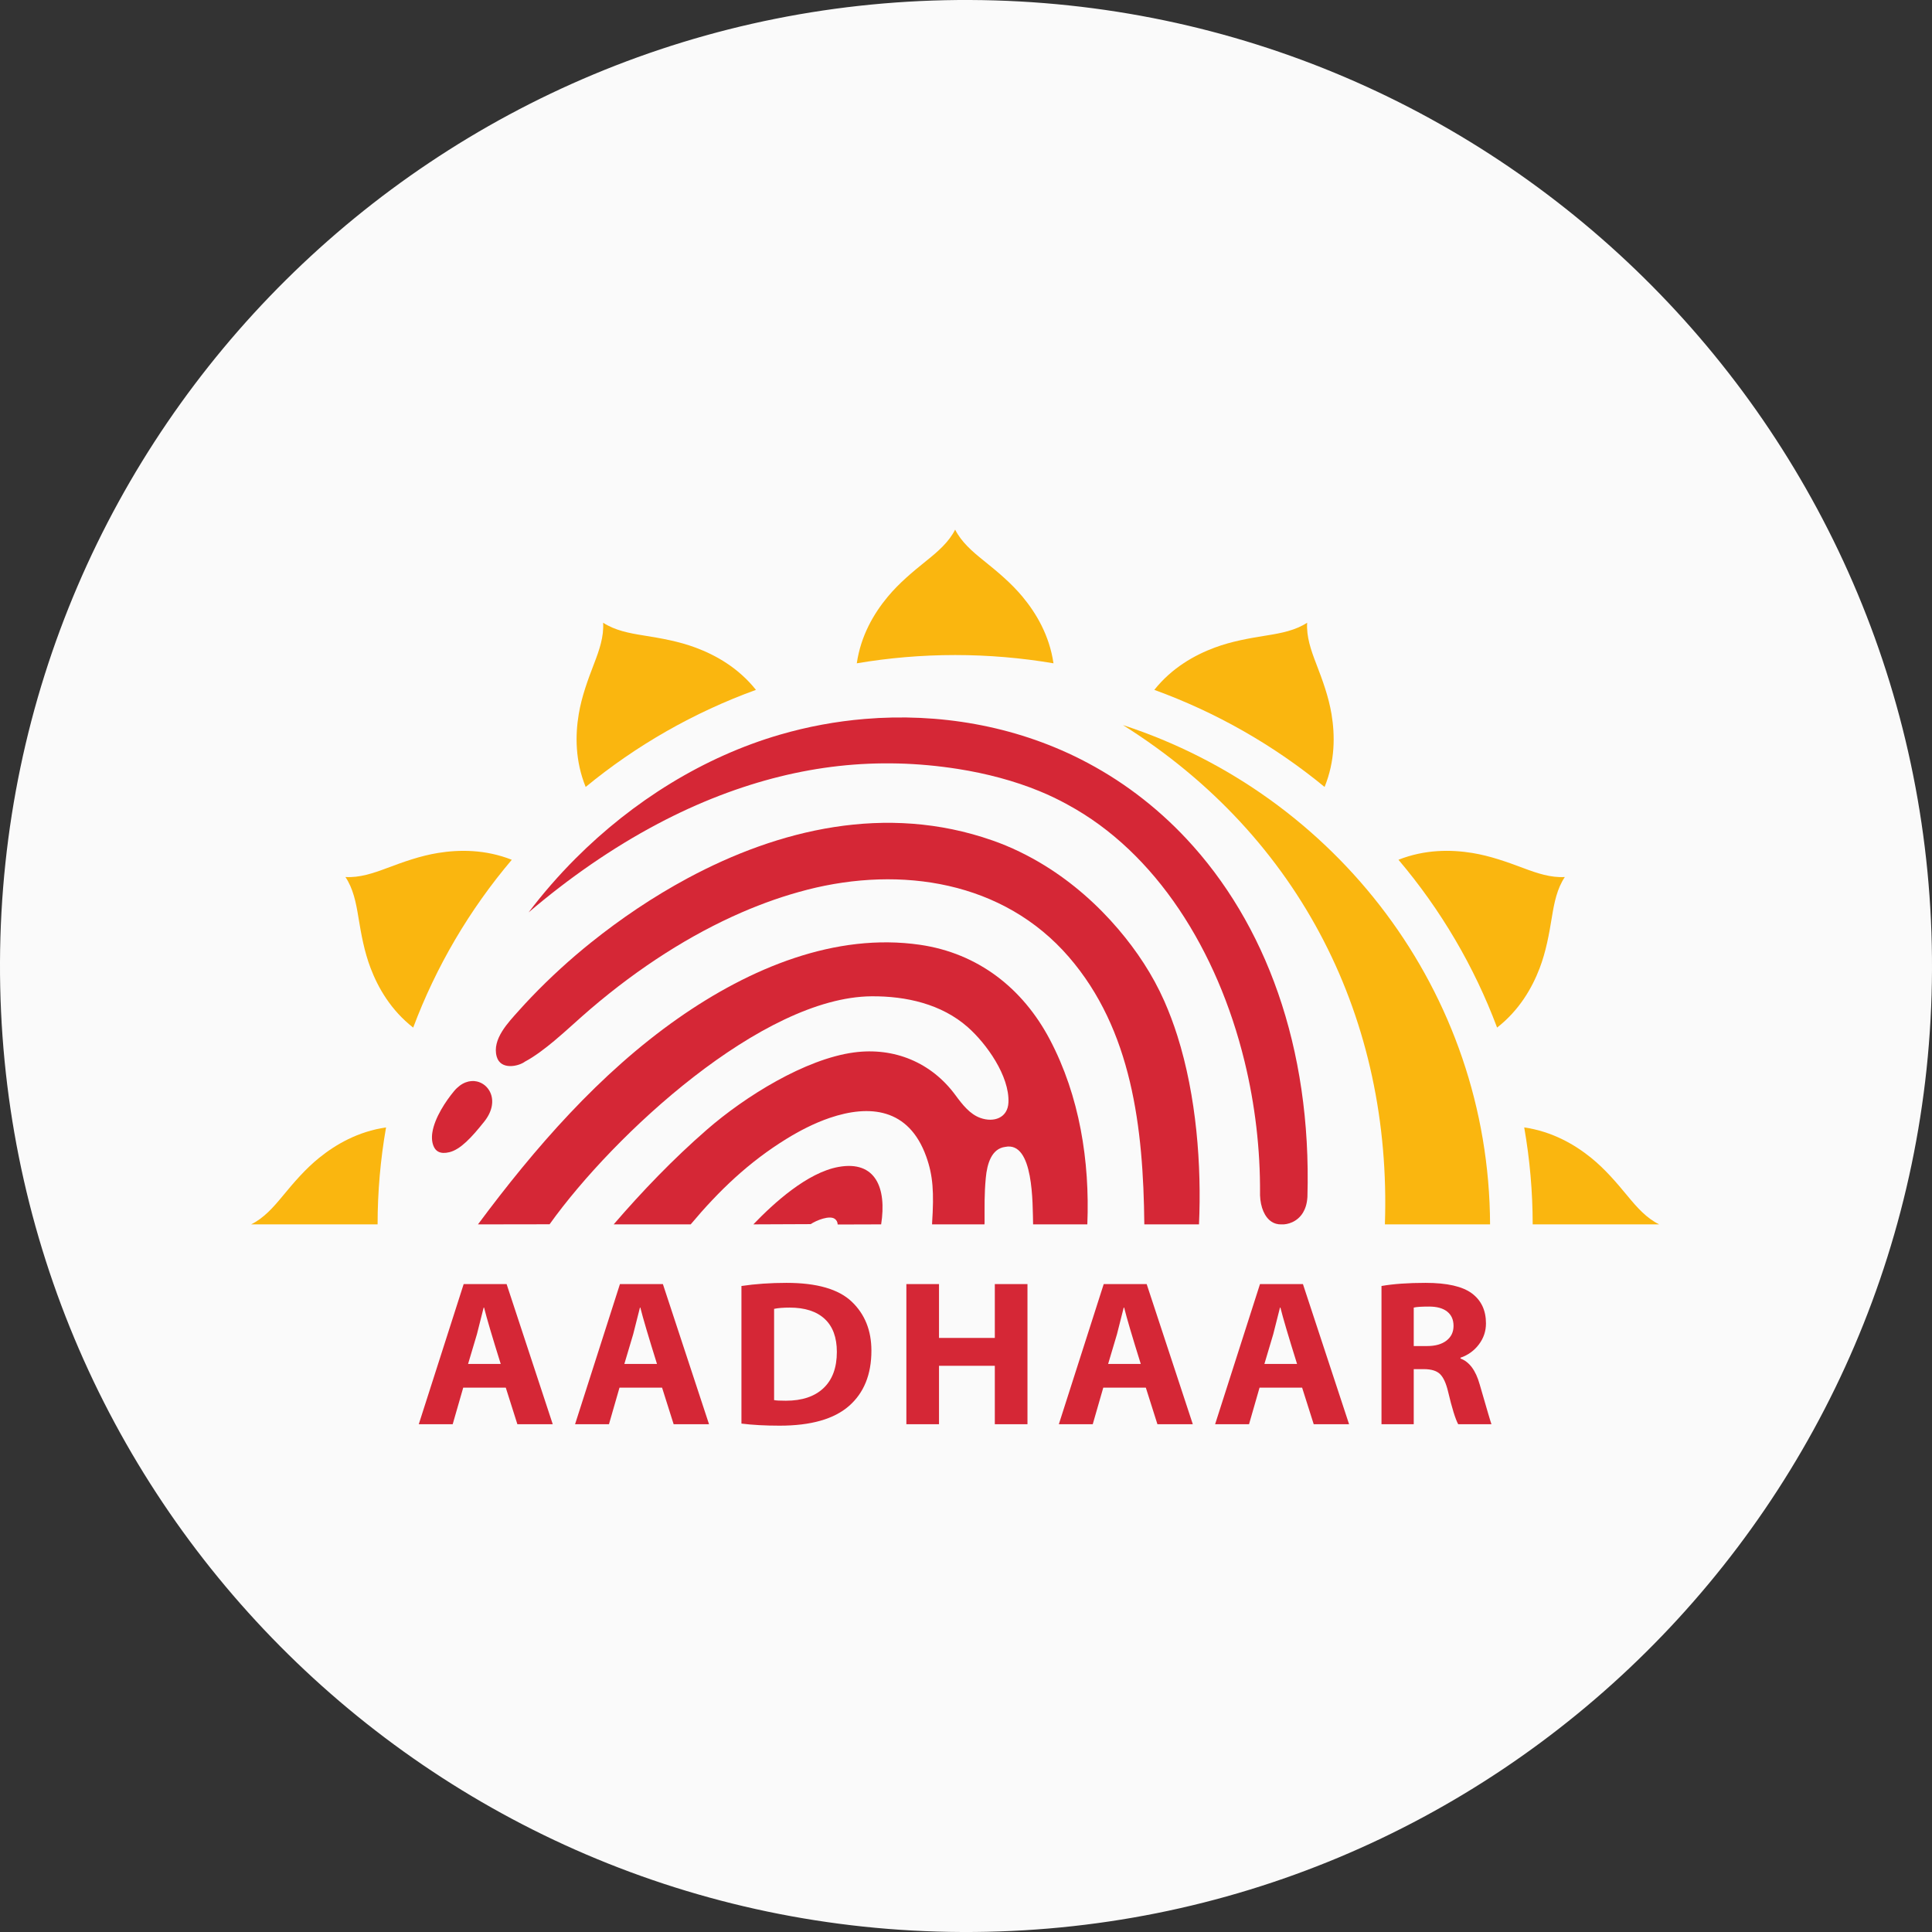 <svg width="104" height="104" viewBox="0 0 104 104" fill="none" xmlns="http://www.w3.org/2000/svg">
<rect x="0" y="0" width="104" height="104" fill="#333333" stroke="none"/>
<path d="M104 52.215C103.881 80.933 80.504 104.118 51.785 104C23.067 103.881 -0.118 80.504 0 51.785C0.119 23.067 23.496 -0.118 52.215 0C80.933 0.119 104.118 23.496 104 52.215Z" fill="#FAFAFA"/>
<g clip-path="url(#clip0_2_17)">
<path d="M84.235 47.21C83.819 47.831 83.667 48.58 83.54 49.36C83.385 50.31 83.22 51.222 82.88 52.116C82.471 53.187 81.784 54.381 80.589 55.315C79.356 52.026 77.56 48.971 75.28 46.281C76.704 45.719 78.103 45.728 79.252 45.915C80.207 46.071 81.089 46.387 82.001 46.728C82.749 47.01 83.481 47.255 84.235 47.21H84.235ZM70.364 33.522L70.363 33.522L70.364 33.522C70.318 34.266 70.566 34.989 70.851 35.727C71.198 36.626 71.517 37.497 71.676 38.439C71.865 39.574 71.874 40.956 71.303 42.362C68.573 40.116 65.473 38.348 62.137 37.136C63.086 35.946 64.302 35.264 65.392 34.859C66.298 34.523 67.222 34.361 68.185 34.207C68.975 34.082 69.734 33.933 70.364 33.522ZM82.049 60.689C83.557 60.909 84.757 61.603 85.653 62.328C86.401 62.935 87.005 63.644 87.621 64.39C88.126 65.002 88.636 65.576 89.312 65.908H82.505C82.504 64.159 82.351 62.413 82.049 60.689ZM32.466 33.522L32.467 33.523V33.522C33.097 33.933 33.855 34.082 34.645 34.207C35.608 34.361 36.532 34.523 37.438 34.859C38.529 35.264 39.744 35.946 40.693 37.136C37.357 38.347 34.257 40.115 31.527 42.362C30.956 40.956 30.964 39.574 31.154 38.439C31.313 37.496 31.633 36.626 31.979 35.726C32.264 34.988 32.513 34.266 32.466 33.522ZM18.595 47.21L18.596 47.211L18.596 47.21C19.349 47.255 20.082 47.01 20.83 46.729C21.741 46.387 22.623 46.071 23.578 45.915C24.728 45.728 26.126 45.72 27.55 46.282C25.27 48.971 23.475 52.027 22.242 55.316C21.046 54.381 20.359 53.187 19.95 52.116C19.61 51.222 19.446 50.31 19.29 49.36C19.163 48.58 19.012 47.832 18.595 47.21ZM13.518 65.908C14.194 65.576 14.704 65.002 15.209 64.39C15.825 63.644 16.43 62.935 17.177 62.329C18.074 61.603 19.273 60.909 20.781 60.689C20.479 62.413 20.327 64.159 20.326 65.908H13.518ZM51.415 28.511V28.512L51.416 28.511C51.753 29.178 52.334 29.682 52.955 30.18C53.711 30.788 54.429 31.385 55.043 32.122C55.783 33.013 56.491 34.205 56.709 35.706C54.961 35.41 53.19 35.261 51.416 35.261C49.611 35.261 47.843 35.415 46.121 35.706C46.34 34.205 47.047 33.013 47.787 32.123C48.402 31.385 49.12 30.788 49.876 30.18C50.497 29.682 51.078 29.178 51.415 28.511Z" fill="#FAB60F"/>
<path d="M45.093 65.915L47.432 65.908C47.739 63.959 47.138 62.457 45.14 62.816C43.456 63.117 41.647 64.769 40.553 65.908L43.637 65.895C43.981 65.672 44.654 65.418 44.93 65.607C45.033 65.678 45.087 65.779 45.093 65.915Z" fill="#D52736"/>
<path d="M55.612 65.908H58.531C58.669 62.508 58.114 58.996 56.512 55.957C55.055 53.193 52.646 51.314 49.528 50.859C44.975 50.197 40.382 52.099 36.498 54.819C32.27 57.782 28.779 61.805 25.729 65.909L29.584 65.903C33.055 61.049 41.038 53.679 46.91 53.631C48.781 53.616 50.684 54.049 52.091 55.288C53.11 56.185 54.346 57.928 54.285 59.343C54.249 60.181 53.495 60.438 52.772 60.178C52.21 59.977 51.813 59.47 51.42 58.937C50.142 57.206 48.149 56.359 45.963 56.654C43.355 57.006 40.123 59.004 38.039 60.821C36.241 62.388 34.591 64.103 33.034 65.909H37.179C38.698 64.099 40.302 62.555 42.364 61.288C43.017 60.887 43.821 60.463 44.665 60.176C46.796 59.453 48.916 59.636 49.858 62.254C50.228 63.284 50.282 64.187 50.175 65.841V65.909H52.993L53 65.823C53.002 64.918 52.982 64.307 53.065 63.409C53.136 62.635 53.38 61.833 54.108 61.738C55.656 61.418 55.582 64.816 55.612 65.909V65.908Z" fill="#D52736"/>
<path d="M61.599 65.908H64.542C64.684 62.753 64.41 59.015 63.376 55.751C63.176 55.117 62.941 54.494 62.673 53.885C62.047 52.475 61.204 51.198 60.199 50.018C59.082 48.707 57.752 47.529 56.251 46.6C55.807 46.325 55.347 46.073 54.876 45.845V45.844C54.402 45.616 53.916 45.413 53.419 45.239L53.416 45.239C47.686 43.231 41.891 44.658 37.029 47.268C36.093 47.772 35.183 48.32 34.301 48.911C33.451 49.481 32.626 50.086 31.829 50.725L31.827 50.726C30.69 51.637 29.614 52.621 28.607 53.67C28.381 53.905 28.159 54.145 27.943 54.387C27.365 55.034 26.474 55.941 26.738 56.878C26.948 57.622 27.92 57.403 28.259 57.147C28.779 56.872 29.349 56.435 29.838 56.027C30.5 55.474 31.125 54.879 31.78 54.319C34.43 52.052 37.192 50.304 39.912 49.121C40.495 48.867 41.089 48.635 41.69 48.426C42.268 48.226 42.855 48.049 43.448 47.896L43.45 47.895C48.512 46.599 54.013 47.439 57.535 51.512C60.928 55.436 61.547 60.689 61.599 65.909V65.908ZM25.089 61.473C25.405 61.182 25.727 60.802 26.063 60.381C26.533 59.793 26.58 59.224 26.394 58.813C26.327 58.663 26.226 58.531 26.099 58.425C25.976 58.324 25.831 58.252 25.674 58.216C25.291 58.13 24.834 58.265 24.445 58.732C24.005 59.259 23.398 60.162 23.274 60.96C23.251 61.103 23.246 61.248 23.261 61.391C23.276 61.524 23.312 61.65 23.372 61.766L23.373 61.767C23.472 61.954 23.639 62.053 23.861 62.061C23.908 62.063 23.958 62.06 24.012 62.055C24.064 62.049 24.12 62.039 24.18 62.025V62.026L24.183 62.025C24.483 61.954 24.783 61.755 25.089 61.473V61.473Z" fill="#D52736"/>
<path d="M68.96 65.909L68.981 65.909H68.991C69.299 65.926 69.833 65.786 70.142 65.273C70.203 65.17 70.256 65.053 70.296 64.92C70.337 64.784 70.365 64.631 70.377 64.458L70.379 64.423C70.613 56.358 68.11 49.682 63.86 45.146C63.042 44.272 62.149 43.47 61.191 42.749C60.242 42.035 59.231 41.407 58.17 40.87H58.17L58.153 40.862L58.152 40.861C54.581 39.06 50.529 38.368 46.553 38.701C45.003 38.83 43.47 39.114 41.978 39.549L41.967 39.552C37.878 40.746 34.073 43.115 30.971 46.224C30.067 47.131 29.225 48.097 28.453 49.116C30.627 47.264 32.961 45.64 35.401 44.35C35.945 44.062 36.497 43.789 37.058 43.533C37.612 43.28 38.174 43.044 38.743 42.825L38.745 42.825L38.746 42.824C40.902 41.997 43.028 41.47 45.154 41.234C47.279 40.999 49.407 41.054 51.567 41.393C53.104 41.635 54.605 42.032 55.957 42.588C56.219 42.695 56.477 42.81 56.73 42.931C56.979 43.05 57.225 43.177 57.465 43.311H57.465L57.469 43.313L57.469 43.313C62.228 45.885 65.535 51.162 66.991 57.12C67.563 59.462 67.844 61.865 67.828 64.274V64.275L67.828 64.344C67.852 64.989 68.076 65.529 68.46 65.772C68.531 65.817 68.609 65.853 68.691 65.875H68.692C68.776 65.899 68.865 65.911 68.96 65.909Z" fill="#D52736"/>
<path d="M60.45 39.032C71.893 42.761 80.162 53.38 80.211 65.909H74.549C74.923 54.965 70.083 45.086 60.45 39.032Z" fill="#FAB60F"/>
<path d="M27.226 74.696H24.936L24.369 76.665H22.543L24.959 69.124H27.271L29.754 76.665H27.85L27.226 74.696ZM25.197 73.421H26.954C26.493 71.947 26.194 70.937 26.058 70.388H26.035L25.673 71.821L25.197 73.421ZM35.639 74.696H33.348L32.781 76.665H30.956L33.371 69.124H35.684L38.167 76.665H36.262L35.639 74.696ZM33.609 73.421H35.366C34.905 71.947 34.606 70.937 34.47 70.388H34.448L34.085 71.821L33.609 73.421ZM39.912 76.632V69.225C40.668 69.113 41.477 69.057 42.339 69.057C43.968 69.057 45.137 69.393 45.846 70.066C46.554 70.739 46.908 71.619 46.908 72.705C46.908 73.988 46.505 74.982 45.699 75.686C44.892 76.391 43.647 76.744 41.965 76.744C41.186 76.744 40.502 76.706 39.912 76.632ZM41.67 70.456V75.368C41.768 75.39 41.98 75.401 42.305 75.401C43.178 75.401 43.854 75.174 44.332 74.721C44.81 74.267 45.048 73.618 45.048 72.772C45.048 71.996 44.831 71.405 44.395 70.998C43.958 70.592 43.329 70.388 42.509 70.388C42.165 70.388 41.885 70.411 41.67 70.456ZM48.79 69.124H50.547V72.022H53.551V69.124H55.309V76.665H53.551V73.521H50.547V76.665H48.79V69.124ZM61.68 74.696H59.39L58.823 76.665H56.998L59.413 69.124H61.726L64.209 76.665H62.304L61.68 74.696ZM59.651 73.421H61.408C60.947 71.947 60.649 70.937 60.513 70.388H60.49L60.127 71.821L59.651 73.421ZM70.093 74.696H67.802L67.236 76.665H65.41L67.825 69.124H70.138L72.621 76.665H70.717L70.093 74.696ZM68.063 73.421H69.821C69.36 71.947 69.061 70.937 68.925 70.388H68.902L68.539 71.821L68.063 73.421ZM74.366 76.665V69.225C75.009 69.113 75.799 69.057 76.737 69.057C77.893 69.057 78.724 69.246 79.231 69.622C79.737 69.999 79.99 70.538 79.99 71.239C79.99 71.657 79.864 72.033 79.609 72.371C79.361 72.704 79.015 72.953 78.619 73.085V73.13C79.095 73.305 79.439 73.768 79.65 74.517C80.04 75.867 80.251 76.583 80.285 76.665H78.494C78.343 76.386 78.161 75.8 77.95 74.909C77.844 74.461 77.7 74.148 77.519 73.969C77.337 73.79 77.046 73.701 76.646 73.701H76.102V76.665H74.366V76.665ZM76.102 70.388V72.458H76.827C77.266 72.458 77.611 72.36 77.865 72.164C78.118 71.968 78.244 71.705 78.244 71.373C78.244 71.041 78.131 70.784 77.902 70.603C77.674 70.422 77.349 70.333 76.929 70.333C76.517 70.333 76.241 70.351 76.102 70.388Z" fill="#D52736"/>
</g>
<defs>
<clipPath id="clip0_2_17">
<rect width="77" height="49" fill="white" transform="translate(13 28)"/>
</clipPath>
</defs>
</svg>
